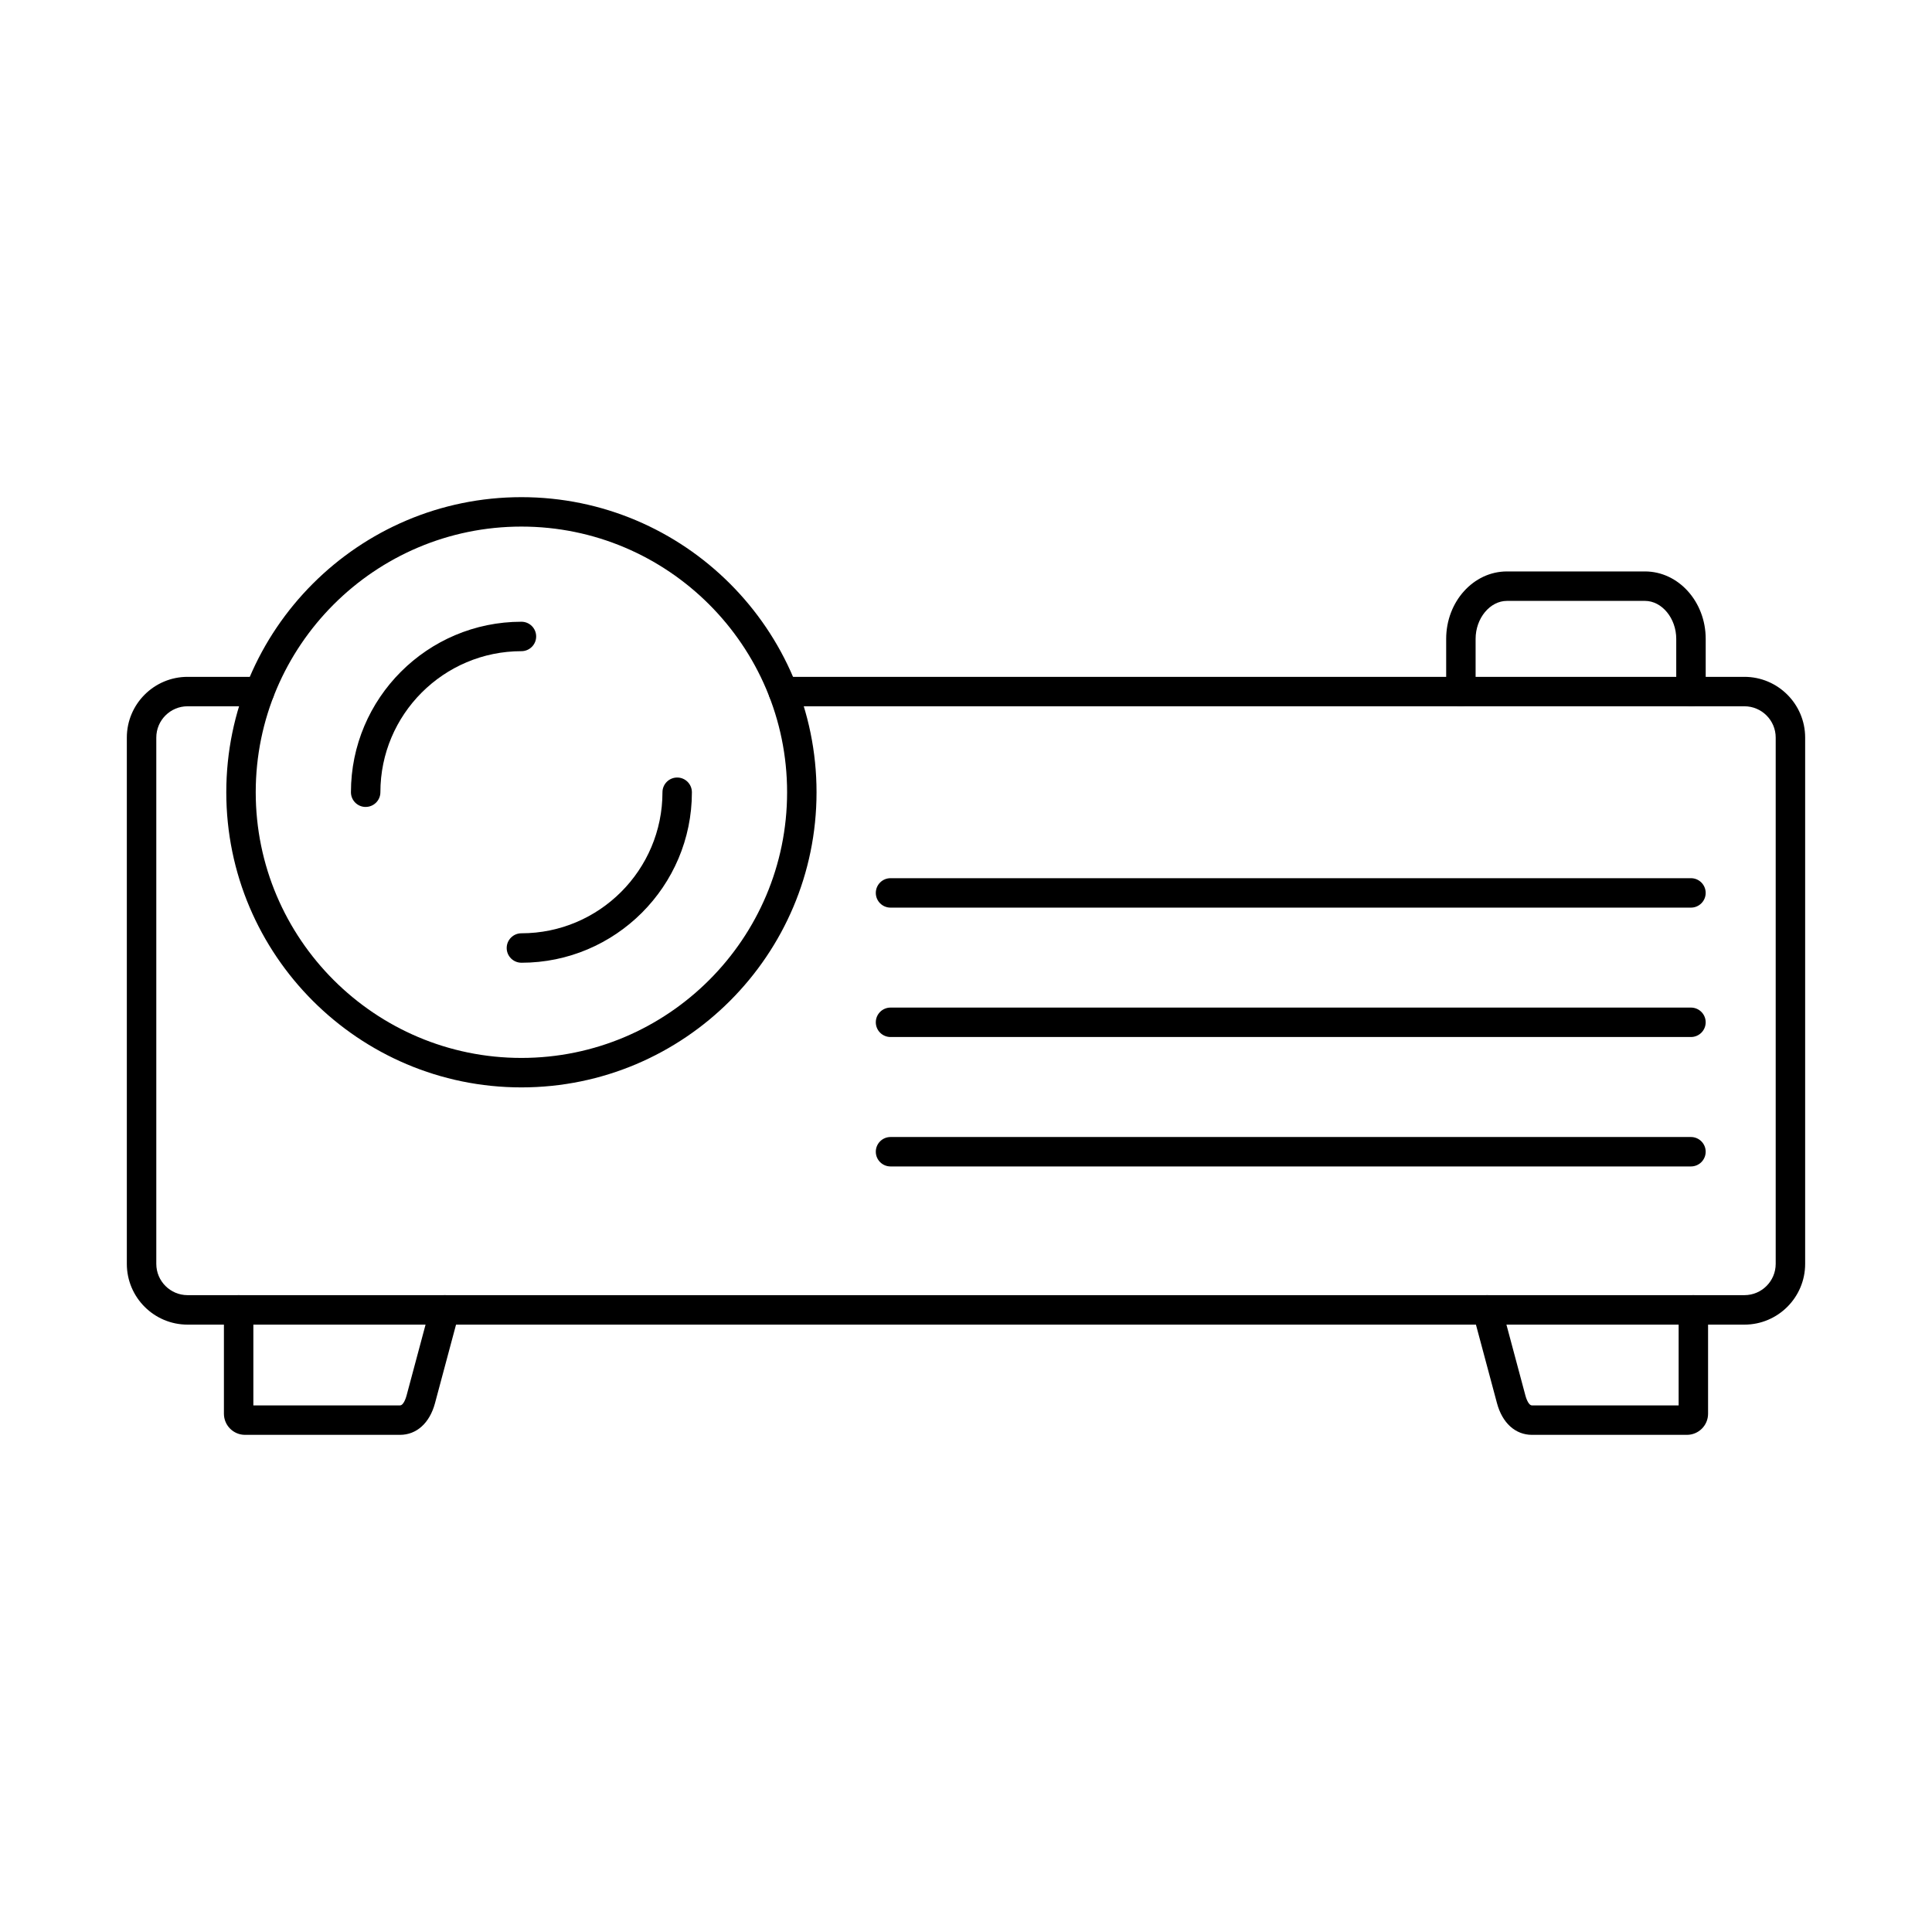 <?xml version="1.0" encoding="UTF-8"?>
<!-- Uploaded to: SVG Repo, www.svgrepo.com, Generator: SVG Repo Mixer Tools -->
<svg fill="#000000" width="800px" height="800px" version="1.1" viewBox="144 144 512 512" xmlns="http://www.w3.org/2000/svg">
 <g>
  <path d="m606.29 495.04h-412.58c-8.875 0-16.098-7.211-16.098-16.094v-139.48c0-8.871 7.219-16.094 16.098-16.094h19.098c2.152 0 3.898 1.746 3.898 3.898 0 2.152-1.746 3.902-3.898 3.902h-19.098c-4.574 0-8.289 3.719-8.289 8.289v139.48c0 4.574 3.719 8.289 8.289 8.289h412.58c4.57 0 8.289-3.719 8.289-8.289v-139.48c0-4.574-3.723-8.289-8.289-8.289h-254.73c-2.156 0-3.902-1.75-3.902-3.902 0-2.152 1.746-3.898 3.902-3.898h254.73c8.867 0 16.094 7.219 16.094 16.094v139.48c0 8.879-7.223 16.094-16.094 16.094z"/>
  <path d="m282.18 283.55c-38.824 0-70.41 31.586-70.41 70.41 0 38.82 31.586 70.402 70.41 70.402 38.824 0 70.41-31.582 70.41-70.402 0-38.824-31.586-70.41-70.41-70.41zm0 148.62c-43.125 0-78.211-35.082-78.211-78.207 0-43.129 35.086-78.211 78.211-78.211s78.211 35.082 78.211 78.211c0 43.125-35.086 78.207-78.211 78.207z"/>
  <path d="m240.9 357.85c-2.152 0-3.898-1.746-3.898-3.898 0-24.914 20.27-45.184 45.184-45.184 2.152 0 3.902 1.738 3.902 3.902 0 2.152-1.75 3.898-3.902 3.898-20.613 0-37.379 16.766-37.379 37.379 0 2.152-1.75 3.898-3.902 3.898zm41.281 41.281c-2.152 0-3.902-1.738-3.902-3.902 0-2.152 1.75-3.898 3.902-3.898 20.613 0 37.379-16.762 37.379-37.375 0-2.156 1.75-3.902 3.902-3.902 2.152 0 3.898 1.746 3.898 3.902 0 24.91-20.27 45.18-45.184 45.18z"/>
  <path d="m592.12 384.53h-212.12c-2.156 0-3.902-1.746-3.902-3.898 0-2.156 1.746-3.902 3.902-3.902h212.12c2.152 0 3.902 1.746 3.902 3.902 0 2.152-1.75 3.898-3.902 3.898z"/>
  <path d="m592.12 418.82h-212.12c-2.156 0-3.902-1.746-3.902-3.902 0-2.152 1.746-3.898 3.902-3.898h212.12c2.152 0 3.902 1.746 3.902 3.898 0 2.156-1.75 3.902-3.902 3.902z"/>
  <path d="m592.12 453.12h-212.12c-2.156 0-3.902-1.746-3.902-3.902 0-2.148 1.746-3.898 3.902-3.898h212.12c2.152 0 3.902 1.75 3.902 3.898 0 2.156-1.75 3.902-3.902 3.902z"/>
  <path d="m250.01 524.25h-41.078c-3.082 0-5.59-2.508-5.59-5.598v-27.523c0-2.152 1.75-3.902 3.902-3.902 2.152 0 3.898 1.75 3.898 3.902v25.316h38.867c0.984 0 1.617-2.172 1.734-2.609l6.352-23.711c0.559-2.086 2.699-3.324 4.777-2.762 2.082 0.559 3.316 2.703 2.758 4.785l-6.352 23.711c-1.406 5.254-4.871 8.391-9.27 8.391z"/>
  <path d="m591.06 524.25h-41.074c-4.394 0-7.863-3.141-9.27-8.391l-6.352-23.711c-0.559-2.082 0.68-4.227 2.758-4.785 2.082-0.551 4.219 0.68 4.781 2.762l6.348 23.711c0.117 0.438 0.746 2.609 1.734 2.609h38.871v-25.316c0-2.152 1.746-3.902 3.898-3.902 2.156 0 3.902 1.75 3.902 3.902v27.523c0 3.086-2.508 5.598-5.602 5.598z"/>
  <path d="m592.12 331.18c-2.152 0-3.898-1.75-3.898-3.902v-13.969c0-5.457-3.797-10.066-8.289-10.066h-36.586c-4.496 0-8.297 4.609-8.297 10.066v13.969c0 2.152-1.746 3.902-3.898 3.902-2.156 0-3.902-1.75-3.902-3.902v-13.969c0-9.855 7.219-17.871 16.098-17.871h36.586c8.875 0 16.094 8.016 16.094 17.871v13.969c0 2.152-1.75 3.902-3.902 3.902z"/>
 </g>
</svg>